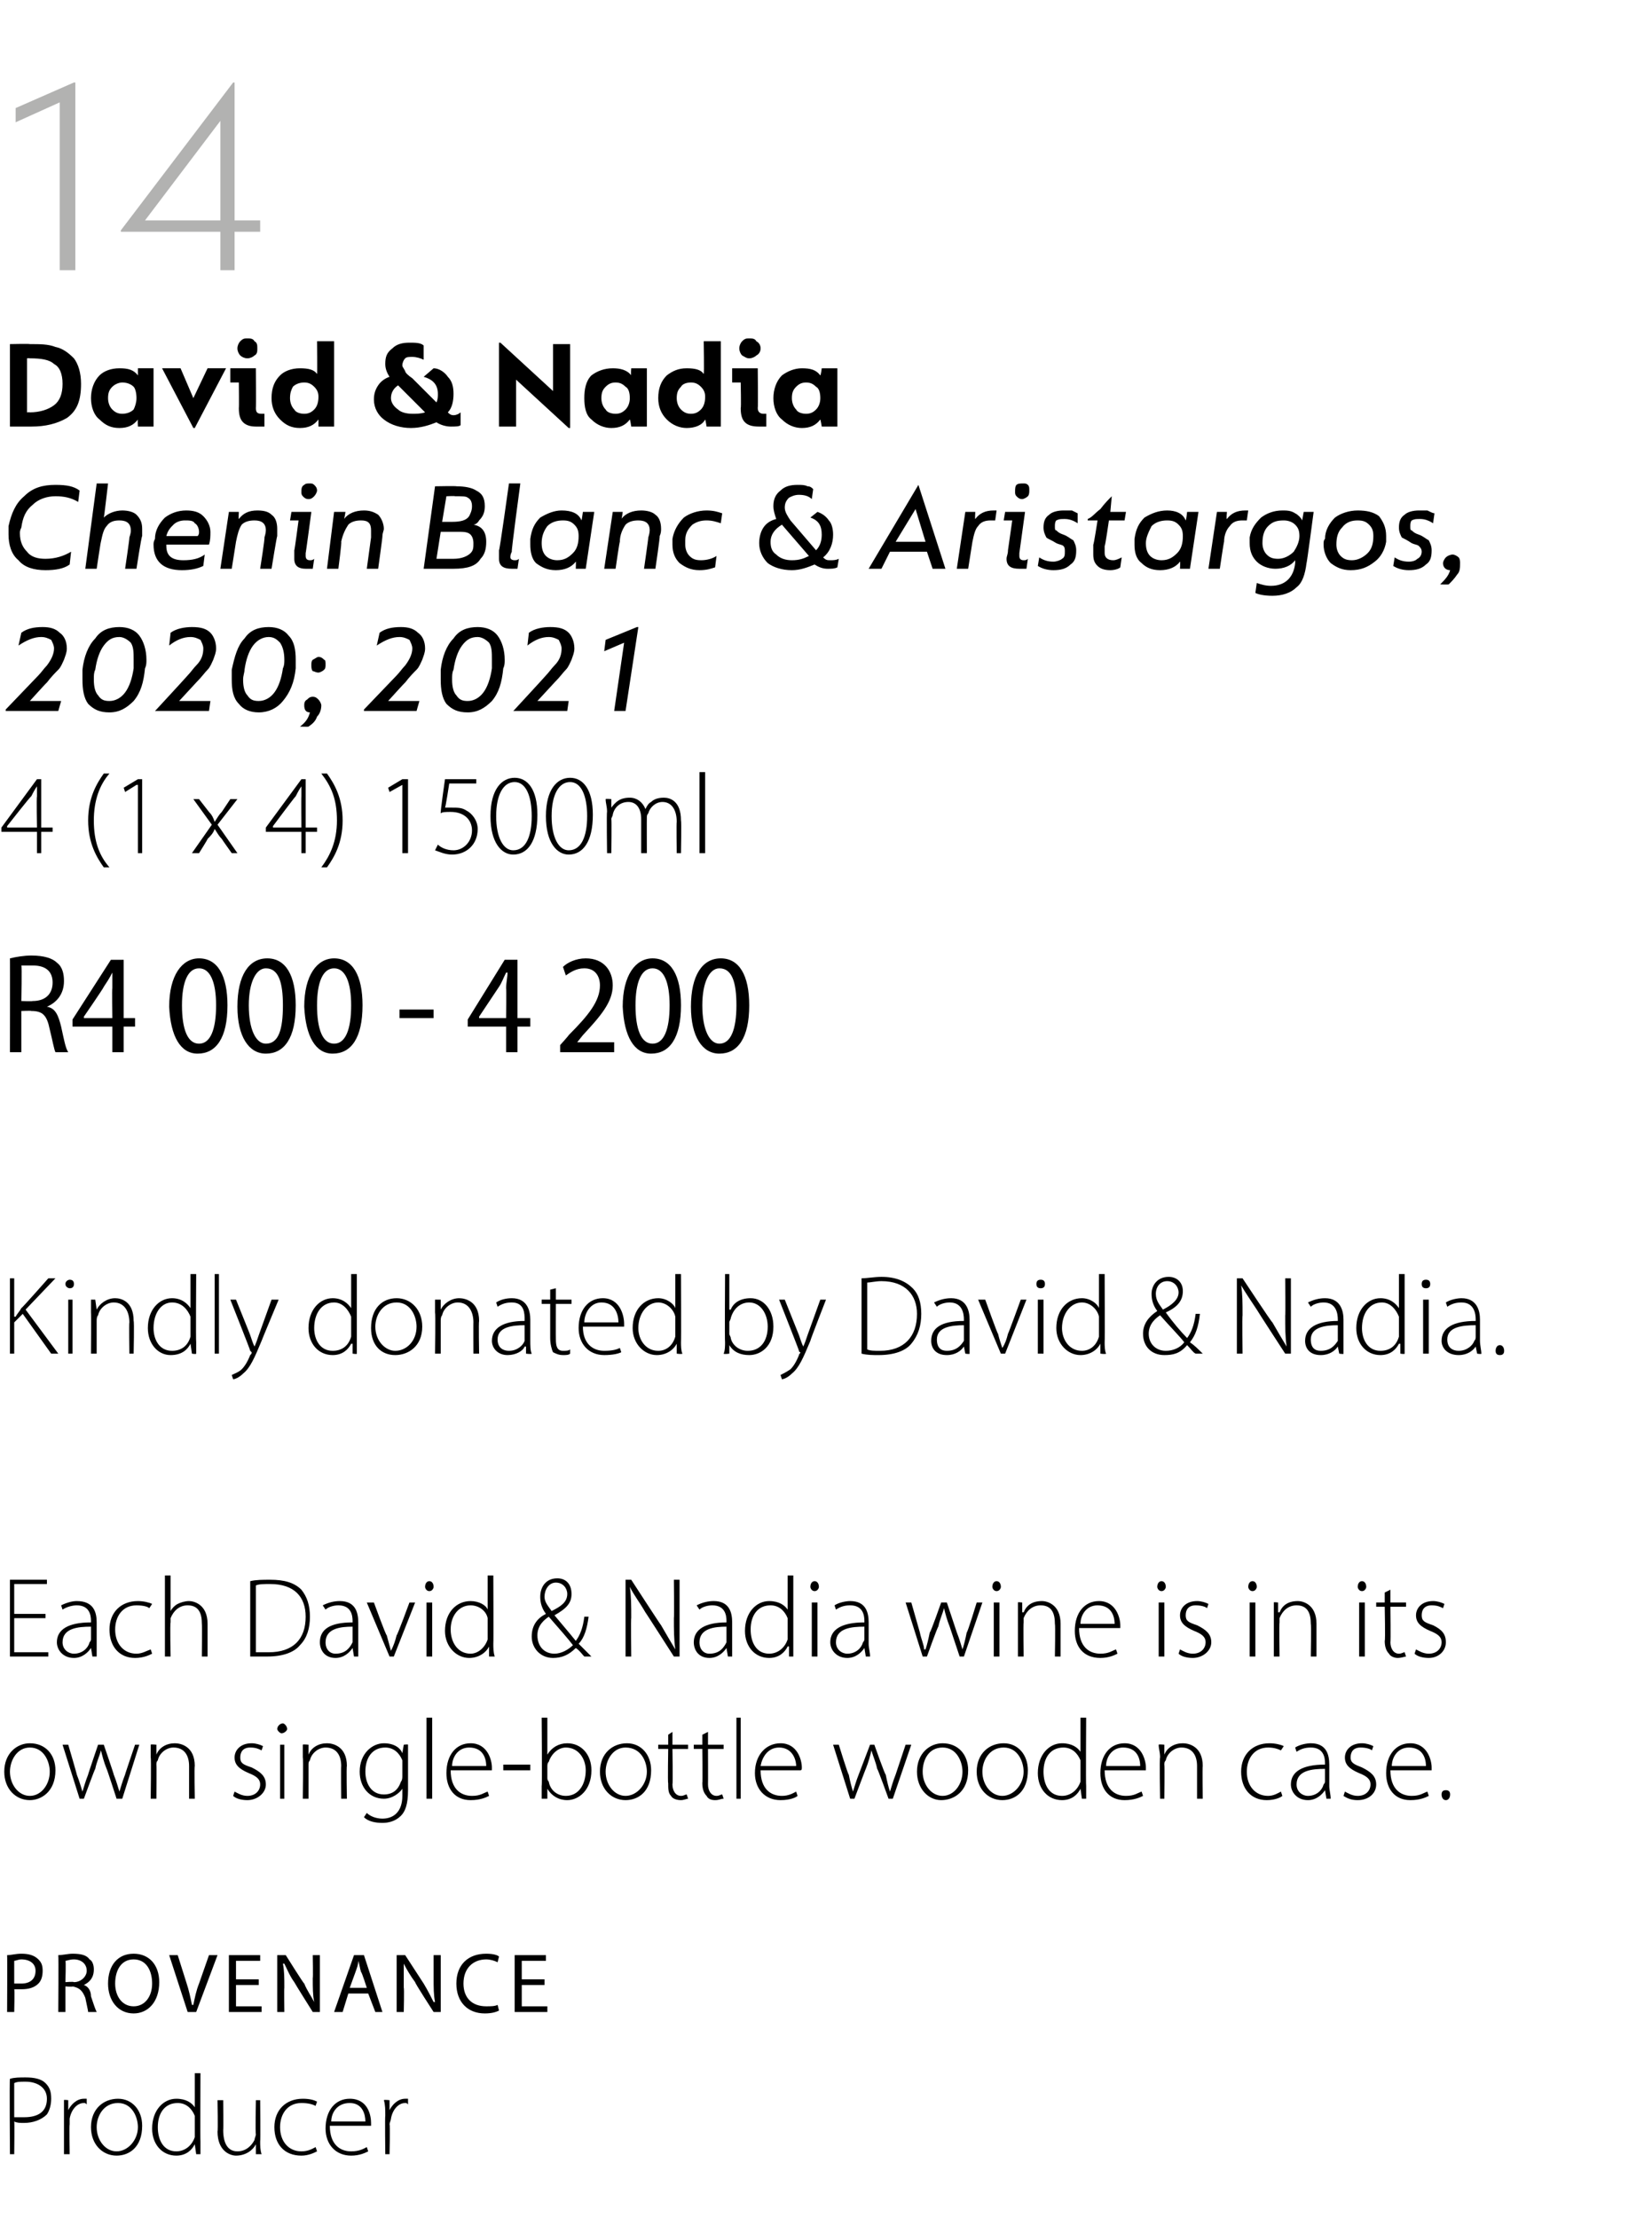 <?xml version="1.0" standalone="no"?><!DOCTYPE svg PUBLIC "-//W3C//DTD SVG 1.1//EN" "http://www.w3.org/Graphics/SVG/1.1/DTD/svg11.dtd"><svg xmlns="http://www.w3.org/2000/svg" version="1.1" width="116.2px" height="156px" viewBox="0 -5 116.2 156" style="top:-5px"><desc>14 David &amp; Nadia Chenin Blanc &amp; Aristargos, 2020; 2021 4 (1 x 4) 1500ml R4 000 4 200 Kindly donated by David &amp; Nadia....</desc><defs/><g id="Polygon52376"><path d="m.7 141.2c.3-.1.7-.1 1.1-.1c.6 0 1.1.1 1.4.4c.3.3.4.6.4 1.1c0 .4-.1.8-.3 1.1c-.4.4-1 .6-1.6.6c-.3 0-.5 0-.7-.1c.03 0 0 2.3 0 2.3h-.3s-.04-5.33 0-5.3zm.3 2.7h.7c1 0 1.6-.4 1.6-1.3c0-.8-.7-1.2-1.5-1.2c-.4 0-.6 0-.8.1v2.4zm3.5-.1v-1.1c-.04-.04.3 0 .3 0v.7s.05.04 0 0c.2-.4.6-.8 1.1-.8h.2v.4c-.1-.1-.1-.1-.2-.1c-.5 0-.9.5-1 1.1v.4c-.03-.02 0 2.1 0 2.1h-.4v-2.7zm5.5.7c0 1.5-.9 2.1-1.8 2.1c-1 0-1.8-.8-1.8-2c0-1.3.9-2 1.9-2c1 0 1.7.8 1.7 1.9zm-3.2.1c0 .9.6 1.7 1.4 1.7c.8 0 1.5-.8 1.5-1.7c0-.7-.4-1.7-1.4-1.7c-1 0-1.5.9-1.5 1.7zm7.3-3.8s-.02 4.8 0 4.8v.9h-.3l-.1-.7s.03-.03 0 0c-.2.4-.6.8-1.3.8c-1 0-1.7-.8-1.7-1.9c0-1.3.8-2.1 1.7-2.1c.7 0 1.1.3 1.3.6c-.01.04 0 0 0 0v-2.4h.4zm-.4 3.4v-.4c-.2-.5-.6-.9-1.2-.9c-.9 0-1.4.7-1.4 1.7c0 .9.4 1.7 1.3 1.7c.6 0 1.1-.4 1.3-1v-1.1zm4.6 1.4c0 .3 0 .6.1.9h-.4v-.7s-.03.02 0 0c-.2.4-.7.8-1.4.8c-.4 0-1.3-.3-1.3-1.7c.04-.01 0-2.2 0-2.2h.4s.02 2.12 0 2.1c0 .9.3 1.5 1 1.5c.6 0 1-.4 1.2-.8c0-.1.1-.3.1-.4c-.05-.05 0-2.4 0-2.4h.3s.03 2.86 0 2.9zm4 .7c-.2.1-.6.3-1.1.3c-1.2 0-1.9-.8-1.9-2c0-1.2.8-2 2-2c.5 0 .8.1 1 .2l-.1.3c-.2-.1-.5-.2-1-.2c-1 0-1.5.8-1.5 1.7c0 1 .6 1.7 1.5 1.7c.5 0 .8-.2 1-.3l.1.3zm.9-1.8c0 1.3.7 1.8 1.5 1.8c.6 0 .9-.2 1.1-.3l.1.3c-.2.1-.6.3-1.2.3c-1.1 0-1.8-.8-1.8-1.9c0-1.3.7-2.1 1.7-2.1c1.3 0 1.5 1.2 1.5 1.7v.2h-2.9zm2.5-.3c0-.5-.2-1.3-1.1-1.3c-.9 0-1.3.7-1.3 1.3h2.4zm1.4-.4c0-.4 0-.8-.1-1.1c.04-.04.4 0 .4 0v.7s.02.04 0 0c.2-.4.6-.8 1.1-.8h.2v.4c-.1-.1-.1-.1-.2-.1c-.5 0-.9.5-1 1.1c0 .1-.1.3-.1.4c.05-.02 0 2.1 0 2.1h-.3s-.03-2.69 0-2.7z" stroke="none" fill="#000"/></g><g id="Polygon52375"><path d="m.5 132.5c.3 0 .6-.1 1-.1c.5 0 .9.1 1.2.4c.2.2.3.4.3.8c0 .4-.1.7-.3.9c-.3.3-.7.4-1.2.4h-.5c.04-.02 0 1.6 0 1.6h-.5s.02-4 0-4zm.5 2h.5c.6 0 1-.3 1-.9c0-.5-.4-.8-1-.8c-.2 0-.4.1-.5.1v1.6zm3.1-2c.3 0 .7-.1 1-.1c.6 0 1 .1 1.2.4c.2.1.3.4.3.7c0 .6-.3.9-.7 1.1c.3.1.5.4.5.8c.2.6.3.9.4 1.1h-.6c0-.1-.1-.5-.2-1c-.2-.5-.4-.7-.9-.8c.04.05-.5 0-.5 0v1.8h-.5s.03-3.99 0-4zm.5 1.9s.58-.05.6 0c.5 0 .9-.4.9-.8c0-.5-.4-.8-.9-.8c-.3 0-.5.1-.6.1c.05-.02 0 1.5 0 1.5zm6.6 0c0 1.4-.8 2.2-1.8 2.2c-1.1 0-1.8-.9-1.8-2.1c0-1.3.7-2.1 1.8-2.1c1.1 0 1.8.8 1.8 2zm-3.1.1c0 .9.5 1.6 1.3 1.6c.8 0 1.3-.7 1.3-1.6c0-.9-.4-1.7-1.3-1.7c-.9 0-1.3.8-1.3 1.7zm5.1 2l-1.3-4h.6l.6 1.9c.2.6.3 1.1.4 1.6h.1c.1-.5.2-1 .4-1.5l.7-2h.6l-1.5 4h-.6zm5-1.9h-1.6v1.5h1.8v.4h-2.3v-4h2.2v.4h-1.7v1.3h1.6v.4zm1.3 1.9v-4h.6s1.25 2 1.3 2c.2.5.5.9.7 1.3c-.1-.5-.1-1-.1-1.7c.03.05 0-1.6 0-1.6h.5v4h-.5s-1.29-2.05-1.3-2.1c-.3-.4-.5-.9-.7-1.3h-.1c.1.5.1 1 .1 1.7c-.02-.03 0 1.7 0 1.7h-.5zm5-1.3l-.4 1.3h-.6l1.4-4h.7l1.3 4h-.5l-.5-1.3h-1.4zm1.3-.4s-.36-1.14-.4-1.1c-.1-.3-.1-.5-.2-.8c0 .3-.1.5-.2.8l-.4 1.1h1.2zm2.1 1.7v-4h.6l1.3 2c.3.5.5.9.7 1.3h.1c-.1-.5-.1-1-.1-1.7v-1.6h.5v4h-.5s-1.33-2.05-1.3-2.1c-.3-.4-.6-.9-.8-1.3v1.7c.04-.03 0 1.7 0 1.7h-.5zm7.2-.1c-.2.1-.5.2-1 .2c-1.2 0-2-.8-2-2.1c0-1.3.8-2.1 2.1-2.1c.5 0 .8.1.9.2l-.1.4c-.2-.1-.5-.2-.8-.2c-.9 0-1.6.6-1.6 1.7c0 1 .6 1.6 1.6 1.6c.3 0 .6 0 .8-.1l.1.4zm3.2-1.8h-1.6v1.5h1.8v.4h-2.3v-4h2.2v.4h-1.7v1.3h1.6v.4z" stroke="none" fill="#000"/></g><g id="Polygon52374"><path d="m3.9 119.5c0 1.5-1 2.1-1.8 2.1c-1 0-1.8-.8-1.8-2c0-1.3.9-2 1.8-2c1.1 0 1.8.8 1.8 1.9zm-3.2.1c0 .9.6 1.7 1.4 1.7c.8 0 1.4-.8 1.4-1.7c0-.7-.4-1.7-1.4-1.7c-.9 0-1.4.9-1.4 1.7zm4.1-1.9s.63 2.14.6 2.1c.2.5.3.9.4 1.2c.1-.3.2-.7.4-1.2c-.03.04.7-2.1.7-2.1h.4s.73 2.13.7 2.1c.2.5.3.9.4 1.2c.1-.3.2-.7.4-1.2c-.03.04.7-2.1.7-2.1h.3l-1.2 3.8h-.4s-.69-2.14-.7-2.1c-.2-.5-.3-.9-.4-1.3c-.1.4-.3.8-.4 1.3c-.02-.03-.8 2.1-.8 2.1h-.3l-1.2-3.8h.4zm5.8.9v-.9c.01-.04.4 0 .4 0v.7s.01-.04 0 0c.2-.5.7-.8 1.3-.8c.4 0 1.4.2 1.4 1.6c-.04 0 0 2.3 0 2.3h-.4v-2.3c0-.7-.3-1.3-1.1-1.3c-.5 0-1 .4-1.1.9c-.1.1-.1.2-.1.3c.02.02 0 2.4 0 2.4h-.4s.04-2.92 0-2.9zm5.9 2.4c.2.1.5.3.9.3c.6 0 .9-.4.9-.8c0-.4-.3-.6-.8-.8c-.7-.3-1-.6-1-1.1c0-.5.4-1 1.2-1c.3 0 .6.1.8.2l-.1.3c-.2-.1-.4-.2-.8-.2c-.5 0-.7.3-.7.7c0 .4.2.5.8.7c.6.3 1 .6 1 1.2c0 .6-.6 1.1-1.3 1.1c-.4 0-.8-.1-1-.3l.1-.3zm3.2.5v-3.8h.3v3.8h-.3zm.5-4.9c0 .1-.2.3-.4.3c-.1 0-.3-.2-.3-.3c0-.2.2-.4.4-.4c.1 0 .3.2.3.4zm1.1 2v-.9c0-.04.4 0 .4 0v.7s0-.04 0 0c.2-.5.7-.8 1.3-.8c.4 0 1.4.2 1.4 1.6c-.04 0 0 2.3 0 2.3h-.4s-.02-2.27 0-2.3c0-.7-.3-1.3-1.1-1.3c-.5 0-1 .4-1.1.9c-.1.1-.1.2-.1.3v2.4h-.4s.04-2.92 0-2.9zm7.4 2.3c0 1-.2 1.5-.5 1.8c-.4.4-.9.5-1.3.5c-.5 0-1-.1-1.3-.4l.2-.3c.2.2.6.4 1.1.4c.8 0 1.4-.5 1.4-1.6v-.5s-.01-.04 0 0c-.2.3-.7.7-1.3.7c-1 0-1.7-.8-1.7-1.9c0-1.3.9-2 1.7-2c.8 0 1.2.4 1.3.7c.03.01 0 0 0 0l.1-.6s.31-.04.3 0v3.2zm-.4-1.8v-.3c-.2-.5-.6-.9-1.2-.9c-.9 0-1.4.7-1.4 1.7c0 .8.4 1.6 1.3 1.6c.6 0 1-.3 1.2-.9c.1-.1.1-.3.1-.4v-.8zm1.7-3.3h.4v5.7h-.4v-5.7zm1.7 3.7c0 1.3.7 1.8 1.5 1.8c.6 0 .8-.2 1.1-.3l.1.3c-.2.1-.6.3-1.3.3c-1.1 0-1.7-.8-1.7-1.9c0-1.3.7-2.1 1.7-2.1c1.2 0 1.5 1.2 1.5 1.7v.2h-2.9zm2.5-.3c0-.5-.2-1.3-1.2-1.3c-.8 0-1.2.7-1.2 1.3h2.4zm3.1-.1v.4h-1.9v-.4h1.9zm.8-3.3h.4v2.6s.03-.03 0 0c.3-.5.8-.8 1.4-.8c1 0 1.7.8 1.7 1.9c0 1.4-.9 2.1-1.7 2.1c-.6 0-1.1-.3-1.4-.8c-.01 0 0 0 0 0v.7h-.4v-.9c.04 0 0-4.8 0-4.8zm.4 4.2c0 .1 0 .2.1.3c.1.6.6 1 1.2 1c.9 0 1.4-.8 1.4-1.8c0-.8-.5-1.6-1.4-1.6c-.5 0-1 .4-1.2 1c-.1.1-.1.2-.1.4v.7zm7.3-.5c0 1.5-.9 2.1-1.8 2.1c-1 0-1.8-.8-1.8-2c0-1.3.9-2 1.9-2c1 0 1.7.8 1.7 1.9zm-3.2.1c0 .9.6 1.7 1.4 1.7c.8 0 1.5-.8 1.5-1.7c0-.7-.4-1.7-1.5-1.7c-.9 0-1.4.9-1.4 1.7zm4.7-2.8v.9h1.1v.3h-1.1s.04 2.46 0 2.5c0 .4.2.8.6.8c.2 0 .3-.1.4-.1l.1.3c-.1 0-.3.1-.5.1c-.3 0-.6-.1-.7-.3c-.2-.2-.2-.5-.2-.9c-.04 0 0-2.4 0-2.4h-.7v-.3h.7v-.7l.3-.2zm2.5 0v.9h1.1v.3h-1.1s.01 2.46 0 2.5c0 .4.2.8.6.8c.2 0 .3-.1.4-.1l.1.3c-.2 0-.3.1-.6.1c-.3 0-.5-.1-.6-.3c-.2-.2-.3-.5-.3-.9c.03 0 0-2.4 0-2.4h-.6v-.3h.6v-.7l.4-.2zm2-1h.3v5.7h-.3v-5.7zm1.7 3.7c0 1.3.7 1.8 1.5 1.8c.5 0 .8-.2 1-.3l.1.3c-.1.1-.5.3-1.2.3c-1.1 0-1.8-.8-1.8-1.9c0-1.3.8-2.1 1.8-2.1c1.2 0 1.5 1.2 1.5 1.7c0 .1 0 .2-.1.2h-2.8zm2.5-.3c0-.5-.3-1.3-1.2-1.3c-.8 0-1.2.7-1.3 1.3h2.5zm3-1.5s.66 2.14.7 2.1c.1.5.2.9.3 1.2c.1-.3.2-.7.4-1.2l.8-2.1h.3s.75 2.13.8 2.1c.1.5.2.9.3 1.2c.1-.3.2-.7.4-1.2l.7-2.1h.4l-1.3 3.8h-.3s-.77-2.14-.8-2.1c-.1-.5-.3-.9-.4-1.3c-.1.4-.2.8-.4 1.3c0-.03-.8 2.1-.8 2.1h-.3l-1.2-3.8h.4zm9.1 1.8c0 1.5-1 2.1-1.9 2.1c-.9 0-1.7-.8-1.7-2c0-1.3.9-2 1.8-2c1.1 0 1.8.8 1.8 1.9zm-3.2.1c0 .9.6 1.7 1.4 1.7c.8 0 1.4-.8 1.4-1.7c0-.7-.4-1.7-1.4-1.7c-1 0-1.4.9-1.4 1.7zm7.4-.1c0 1.5-.9 2.1-1.8 2.1c-1 0-1.8-.8-1.8-2c0-1.3.9-2 1.9-2c1 0 1.7.8 1.7 1.9zm-3.2.1c0 .9.6 1.7 1.4 1.7c.8 0 1.5-.8 1.5-1.7c0-.7-.4-1.7-1.4-1.7c-1 0-1.5.9-1.5 1.7zm7.3-3.8s-.03 4.8 0 4.8v.9h-.3l-.1-.7s.02-.03 0 0c-.2.4-.6.8-1.3.8c-1 0-1.7-.8-1.7-1.9c0-1.3.8-2.1 1.7-2.1c.7 0 1.1.3 1.3.6c-.02.04 0 0 0 0v-2.4h.4zm-.4 3.4v-.4c-.2-.5-.6-.9-1.2-.9c-.9 0-1.4.7-1.4 1.7c0 .9.4 1.7 1.3 1.7c.6 0 1.1-.4 1.3-1v-1.1zm1.7.3c0 1.3.7 1.8 1.5 1.8c.6 0 .8-.2 1.1-.3l.1.3c-.2.1-.6.3-1.3.3c-1.1 0-1.7-.8-1.7-1.9c0-1.3.7-2.1 1.7-2.1c1.2 0 1.5 1.2 1.5 1.7v.2h-2.9zm2.5-.3c0-.5-.2-1.3-1.2-1.3c-.8 0-1.2.7-1.2 1.3h2.4zm1.4-.6c0-.4-.1-.6-.1-.9c.02-.04.4 0 .4 0v.7s.02-.04 0 0c.2-.5.7-.8 1.3-.8c.4 0 1.4.2 1.4 1.6c-.03 0 0 2.3 0 2.3h-.4v-2.3c0-.7-.3-1.3-1.1-1.3c-.5 0-1 .4-1.1.9c-.1.1-.1.2-.1.3c.03.02 0 2.4 0 2.4h-.3s-.05-2.92 0-2.9zm8.6 2.7c-.1.1-.5.3-1.1.3c-1.1 0-1.8-.8-1.8-2c0-1.2.8-2 2-2c.4 0 .8.1 1 .2l-.2.3c-.2-.1-.5-.2-.9-.2c-1 0-1.5.8-1.5 1.7c0 1 .6 1.7 1.5 1.7c.4 0 .7-.2.9-.3l.1.3zm3.3-.7c0 .3.1.6.1.9h-.3l-.1-.6s-.03.05 0 0c-.2.3-.6.7-1.2.7c-.8 0-1.2-.6-1.2-1.1c0-.9.8-1.4 2.4-1.4v-.1c0-.4-.1-1.1-1-1.1c-.4 0-.7.1-1 .3l-.1-.3c.3-.2.8-.3 1.1-.3c1.1 0 1.3.8 1.3 1.5v1.5zm-.3-1.2c-.9 0-2 .1-2 1.1c0 .5.4.8.8.8c.6 0 1-.4 1.1-.8c.1-.1.1-.2.1-.2v-.9zm1.4 1.6c.2.1.5.3.9.3c.6 0 .9-.4.9-.8c0-.4-.3-.6-.8-.8c-.7-.3-1-.6-1-1.1c0-.5.4-1 1.2-1c.3 0 .6.1.8.2l-.1.3c-.1-.1-.4-.2-.8-.2c-.5 0-.7.3-.7.7c0 .4.3.5.8.7c.6.3 1 .6 1 1.2c0 .6-.5 1.1-1.3 1.1c-.4 0-.7-.1-1-.3l.1-.3zm3.2-1.5c0 1.3.7 1.8 1.5 1.8c.6 0 .8-.2 1.1-.3l.1.3c-.2.1-.6.3-1.3.3c-1.1 0-1.7-.8-1.7-1.9c0-1.3.7-2.1 1.7-2.1c1.2 0 1.5 1.2 1.5 1.7v.2h-2.9zm2.5-.3c0-.5-.2-1.3-1.2-1.3c-.8 0-1.2.7-1.2 1.3h2.4zm1.4 2.4c-.2 0-.3-.2-.3-.4c0-.2.1-.3.3-.3c.2 0 .3.1.3.3c0 .2-.1.4-.3.4z" stroke="none" fill="#000"/></g><g id="Polygon52373"><path d="m3.2 108.8H1v2.4h2.4v.3H.7v-5.4h2.6v.3H1v2.1h2.2v.3zm3.6 1.8v.9h-.3l-.1-.6s-.01.05 0 0c-.2.3-.6.7-1.2.7c-.8 0-1.2-.6-1.2-1.1c0-.9.8-1.4 2.4-1.4v-.1c0-.4-.1-1.1-1-1.1c-.3 0-.7.1-1 .3l-.1-.3c.4-.2.8-.3 1.1-.3c1.2 0 1.4.8 1.4 1.5v1.5zm-.4-1.2c-.9 0-2 .1-2 1.1c0 .5.4.8.8.8c.6 0 1-.4 1.1-.8c.1-.1.1-.2.1-.2v-.9zm4.3 1.9c-.2.1-.6.3-1.2.3c-1.1 0-1.8-.8-1.8-2c0-1.2.8-2 2-2c.4 0 .8.1 1 .2l-.2.3c-.1-.1-.4-.2-.9-.2c-1 0-1.5.8-1.5 1.7c0 1 .6 1.7 1.5 1.7c.4 0 .7-.2 1-.3l.1.3zm.9-5.5h.4v2.5s-.03.05 0 0c.1-.2.3-.4.5-.5c.2-.1.5-.2.8-.2c.3 0 1.3.2 1.3 1.6v2.3h-.4s.02-2.27 0-2.3c0-.7-.2-1.3-1-1.3c-.6 0-1 .4-1.2.9v.3c-.05.05 0 2.4 0 2.4h-.4v-5.7zm6 .4c.4-.1.9-.1 1.4-.1c1 0 1.7.2 2.2.7c.4.5.6 1.1.6 1.9c0 .8-.2 1.5-.7 2c-.4.5-1.2.8-2.3.8h-1.2v-5.3zm.4 5h.9c1.7 0 2.6-.9 2.6-2.5c0-1.4-.8-2.3-2.5-2.3c-.4 0-.8 0-1 .1v4.7zm7.2-.6v.9h-.3l-.1-.6s.01.05 0 0c-.2.3-.6.7-1.2.7c-.8 0-1.1-.6-1.1-1.1c0-.9.7-1.4 2.3-1.4v-.1c0-.4-.1-1.1-1-1.1c-.3 0-.7.1-.9.3l-.2-.3c.4-.2.8-.3 1.2-.3c1.1 0 1.3.8 1.3 1.5v1.5zm-.4-1.2c-.8 0-1.9.1-1.9 1.1c0 .5.3.8.7.8c.7 0 1-.4 1.2-.8v-1.1zm1.5-1.7s.85 2.34.9 2.3l.3 1.1c.2-.4.3-.7.4-1.1c.04.04.9-2.3.9-2.3h.4l-1.5 3.8h-.3l-1.6-3.8h.5zm3.7 3.8v-3.8h.4v3.8h-.4zm.5-4.9c0 .1-.1.3-.3.3c-.2 0-.3-.2-.3-.3c0-.2.1-.4.3-.4c.2 0 .3.2.3.4zm4.2-.8s.02 4.8 0 4.8c0 .3 0 .6.1.9h-.4v-.7s-.03-.03 0 0c-.2.4-.7.8-1.4.8c-.9 0-1.7-.8-1.7-1.9c0-1.3.8-2.1 1.8-2.1c.6 0 1.1.3 1.2.6c.03.04 0 0 0 0v-2.4h.4zm-.4 3.4v-.4c-.1-.5-.6-.9-1.2-.9c-.8 0-1.4.7-1.4 1.7c0 .9.5 1.7 1.4 1.7c.5 0 1-.4 1.2-1v-1.1zm6.8 2.3c-.2-.2-.3-.4-.6-.6c-.5.5-1 .7-1.6.7c-.9 0-1.5-.7-1.5-1.5c0-.8.4-1.3 1-1.6c-.3-.4-.4-.8-.4-1.2c0-.7.4-1.3 1.2-1.3c.6 0 1 .4 1 1.1c0 .6-.3 1-1.2 1.5c.5.6 1.1 1.3 1.5 1.8c.3-.4.5-.9.6-1.7h.3c-.1.8-.3 1.5-.7 1.9l.9.9h-.5zm-2.1-.2c.5 0 1-.3 1.3-.6c-.3-.4-1-1.2-1.7-2c-.3.2-.8.6-.8 1.3c0 .8.5 1.3 1.2 1.3zm.1-5c-.5 0-.8.5-.8 1c0 .4.3.7.5 1c.6-.3 1.1-.6 1.1-1.2c0-.4-.3-.8-.8-.8zm4.9 5.2v-5.4h.4s2.07 3.19 2.1 3.2c.4.7.7 1.2 1 1.7c-.1-.7-.1-1.4-.1-2.2c.03-.01 0-2.7 0-2.7h.4v5.4h-.4s-2.01-3.14-2-3.1c-.4-.7-.8-1.2-1.1-1.8c.1.7.1 1.3.1 2.2c-.03-.03 0 2.7 0 2.7h-.4zm7.5-.9v.9h-.3l-.1-.6s.02.05 0 0c-.2.3-.6.7-1.2.7c-.8 0-1.1-.6-1.1-1.1c0-.9.8-1.4 2.3-1.4v-.1c0-.4-.1-1.1-1-1.1c-.3 0-.7.1-.9.3l-.2-.3c.4-.2.8-.3 1.2-.3c1.1 0 1.3.8 1.3 1.5v1.5zm-.4-1.2c-.8 0-1.9.1-1.9 1.1c0 .5.3.8.7.8c.7 0 1-.4 1.2-.8v-1.1zm4.7-3.6v5.7h-.3v-.7s-.06-.03-.1 0c-.2.4-.6.8-1.3.8c-1 0-1.7-.8-1.7-1.9c0-1.3.8-2.1 1.7-2.1c.7 0 1.1.3 1.3.6c0 .04 0 0 0 0v-2.4h.4zm-.4 3.4v-.4c-.2-.5-.6-.9-1.2-.9c-.9 0-1.4.7-1.4 1.7c0 .9.4 1.7 1.3 1.7c.6 0 1.1-.4 1.3-1v-1.1zm1.7 2.3v-3.8h.4v3.8h-.4zm.5-4.9c0 .1-.1.3-.3.3c-.2 0-.3-.2-.3-.3c0-.2.1-.4.3-.4c.2 0 .3.2.3.4zm3.5 4c0 .3.1.6.1.9h-.3l-.1-.6s-.02.05 0 0c-.2.3-.6.7-1.2.7c-.8 0-1.2-.6-1.2-1.1c0-.9.8-1.4 2.4-1.4v-.1c0-.4-.1-1.1-1-1.1c-.4 0-.7.1-1 .3l-.1-.3c.3-.2.8-.3 1.1-.3c1.1 0 1.3.8 1.3 1.5v1.5zm-.3-1.2c-.9 0-2 .1-2 1.1c0 .5.4.8.8.8c.6 0 1-.4 1.1-.8c.1-.1.1-.2.1-.2v-.9zm3.3-1.7l.6 2.1c.1.5.3.9.3 1.2h.1c.1-.3.2-.7.3-1.2c.05.04.8-2.1.8-2.1h.4l.7 2.1c.2.5.3.9.4 1.2c.1-.3.2-.7.3-1.2c.05.04.7-2.1.7-2.1h.4l-1.3 3.8h-.3l-.7-2.1c-.2-.5-.3-.9-.4-1.3c-.1.4-.3.8-.4 1.3c-.04-.03-.8 2.1-.8 2.1h-.3l-1.2-3.8h.4zm5.8 3.8v-3.8h.4v3.8h-.4zm.5-4.9c0 .1-.1.3-.3.3c-.2 0-.3-.2-.3-.3c0-.2.1-.4.3-.4c.2 0 .3.2.3.4zm1.2 2v-.9c-.04-.04.3 0 .3 0v.7s.06-.04.1 0c.2-.5.6-.8 1.3-.8c.3 0 1.3.2 1.3 1.6v2.3h-.4s.04-2.27 0-2.3c0-.7-.2-1.3-1-1.3c-.6 0-1 .4-1.2.9v.3c-.03.02 0 2.4 0 2.4h-.4v-2.9zm4.3.9c0 1.3.7 1.8 1.5 1.8c.6 0 .8-.2 1.1-.3l.1.3c-.2.1-.6.3-1.2.3c-1.2 0-1.8-.8-1.8-1.9c0-1.3.7-2.1 1.7-2.1c1.2 0 1.5 1.2 1.5 1.7v.2h-2.9zm2.5-.3c0-.5-.2-1.3-1.2-1.3c-.8 0-1.2.7-1.2 1.3h2.4zm3.1 2.3v-3.8h.4v3.8h-.4zm.5-4.9c0 .1-.1.3-.3.3c-.2 0-.3-.2-.3-.3c0-.2.1-.4.3-.4c.2 0 .3.2.3.4zm1 4.4c.2.1.5.3.9.3c.6 0 .9-.4.9-.8c0-.4-.3-.6-.8-.8c-.7-.3-1-.6-1-1.1c0-.5.4-1 1.2-1c.3 0 .6.1.8.2l-.1.3c-.1-.1-.4-.2-.8-.2c-.5 0-.7.3-.7.7c0 .4.2.5.8.7c.6.3 1 .6 1 1.2c0 .6-.6 1.1-1.3 1.1c-.4 0-.8-.1-1-.3l.1-.3zm4.9.5v-3.8h.4v3.8h-.4zm.5-4.9c0 .1-.1.3-.3.3c-.2 0-.3-.2-.3-.3c0-.2.1-.4.3-.4c.2 0 .3.2.3.4zm1.2 2v-.9c-.04-.04.3 0 .3 0v.7s.06-.04.1 0c.2-.5.6-.8 1.3-.8c.3 0 1.3.2 1.3 1.6v2.3h-.4s.04-2.27 0-2.3c0-.7-.2-1.3-1-1.3c-.6 0-1 .4-1.2.9v.3c-.03.02 0 2.4 0 2.4h-.4v-2.9zm6 2.9v-3.8h.4v3.8h-.4zm.5-4.9c0 .1-.1.3-.3.3c-.2 0-.3-.2-.3-.3c0-.2.1-.4.3-.4c.2 0 .3.2.3.4zm1.7.2v.9h1.1v.3h-1.1s.03 2.46 0 2.5c0 .4.2.8.6.8c.2 0 .3-.1.4-.1l.1.3c-.1 0-.3.1-.6.1c-.2 0-.5-.1-.6-.3c-.2-.2-.3-.5-.3-.9c.05 0 0-2.4 0-2.4h-.6v-.3h.6v-.7l.4-.2zm1.8 4.2c.2.1.5.3.9.3c.6 0 .9-.4.9-.8c0-.4-.3-.6-.8-.8c-.7-.3-1-.6-1-1.1c0-.5.4-1 1.2-1c.3 0 .6.1.8.2l-.1.3c-.2-.1-.4-.2-.8-.2c-.5 0-.7.3-.7.7c0 .4.2.5.8.7c.6.3.9.6.9 1.2c0 .6-.5 1.1-1.2 1.1c-.4 0-.8-.1-1-.3l.1-.3z" stroke="none" fill="#000"/></g><g id="Polygon52372"><path d="m.7 84.9h.3v2.7h.1c.1-.2.3-.4.4-.6c.02.03 1.9-2.1 1.9-2.1h.5l-2.1 2.2l2.3 3.1h-.5l-2-2.8l-.6.6v2.2h-.3v-5.3zm4.1 5.3v-3.8h.3v3.8h-.3zm.4-4.9c0 .2-.1.3-.3.3c-.1 0-.3-.1-.3-.3c0-.2.2-.3.3-.3c.2 0 .3.1.3.3zm1.2 2v-.9h.3l.1.7s-.01.01 0 0c.2-.4.7-.8 1.3-.8c.4 0 1.3.2 1.3 1.6c.05.05 0 2.3 0 2.3h-.3s-.03-2.22 0-2.2c0-.7-.3-1.4-1.1-1.4c-.5 0-1 .4-1.1.9c-.1.1-.1.3-.1.4v2.3h-.4s.02-2.87 0-2.9zm7.4-2.7s-.03 4.75 0 4.8v.8c0 .05-.3 0-.3 0l-.1-.7s.02.02 0 0c-.2.4-.6.8-1.4.8c-.9 0-1.6-.8-1.6-1.9c0-1.3.8-2.1 1.7-2.1c.7 0 1.1.4 1.3.7c-.02-.01 0 0 0 0v-2.4h.4zm-.4 3.3v-.3c-.2-.5-.6-1-1.3-1c-.8 0-1.3.8-1.3 1.8c0 .8.4 1.6 1.3 1.6c.6 0 1.1-.3 1.3-1v-1.1zm1.7-3.3h.3v5.6h-.3v-5.6zm1.5 1.8s1.02 2.52 1 2.5c.1.3.2.6.3.8c.1-.2.2-.5.3-.8l.9-2.5h.5s-1.2 2.87-1.2 2.9c-.5 1.2-.8 1.9-1.3 2.3c-.3.3-.6.4-.7.4l-.1-.3c.2-.1.5-.2.7-.4c.2-.2.4-.5.6-1c.1-.1.1-.1.1-.2l-.1-.1c.02-.03-1.4-3.6-1.4-3.6h.4zm8.5-1.8v5.6c.02.05-.3 0-.3 0v-.7s-.06.02-.1 0c-.2.4-.6.8-1.3.8c-1 0-1.7-.8-1.7-1.9c0-1.3.8-2.1 1.7-2.1c.7 0 1.1.4 1.3.7c0-.01 0 0 0 0v-2.4h.4zm-.4 3.3v-.3c-.2-.5-.6-1-1.2-1c-.9 0-1.4.8-1.4 1.8c0 .8.4 1.6 1.3 1.6c.6 0 1.1-.3 1.3-1v-1.1zm5 .4c0 1.4-1 2-1.9 2c-1 0-1.7-.7-1.7-1.9c0-1.4.8-2.1 1.8-2.1c1 0 1.8.8 1.8 2zm-3.3 0c0 1 .7 1.7 1.4 1.7c.8 0 1.5-.7 1.5-1.7c0-.7-.4-1.7-1.4-1.7c-1 0-1.5.9-1.5 1.7zm4.2-1v-.9h.4v.7s.01.01 0 0c.2-.4.7-.8 1.3-.8c.4 0 1.4.2 1.4 1.6c-.04.05 0 2.3 0 2.3h-.4s-.01-2.22 0-2.2c0-.7-.3-1.4-1.1-1.4c-.5 0-1 .4-1.1.9c-.1.1-.1.3-.1.4v2.3h-.4s.04-2.87 0-2.9zm6.7 2c0 .3 0 .7.1.9c-.03.05-.4 0-.4 0v-.5h-.1c-.1.3-.6.6-1.2.6c-.7 0-1.1-.5-1.1-1c0-.9.8-1.4 2.3-1.4v-.1c0-.4 0-1.2-.9-1.2c-.4 0-.7.1-1 .3l-.1-.3c.3-.2.7-.3 1.1-.3c1.1 0 1.3.9 1.3 1.5v1.5zm-.4-1.1c-.8 0-1.9.1-1.9 1c0 .6.4.8.8.8c.6 0 1-.4 1.1-.7v-1.1zm2.2-2.6v.8h1.1v.3h-1.1s-.01 2.51 0 2.5c0 .5.1.8.5.8c.2 0 .4 0 .5-.1v.3c-.1.1-.3.1-.5.1c-.3 0-.5-.1-.7-.2c-.1-.2-.2-.6-.2-1v-2.4h-.6v-.3h.6v-.7l.4-.1zm1.9 2.7c0 1.2.7 1.7 1.5 1.7c.6 0 .9-.1 1.1-.2l.1.3c-.2.1-.6.2-1.2.2c-1.1 0-1.8-.8-1.8-1.9c0-1.3.7-2.1 1.7-2.1c1.2 0 1.5 1.2 1.5 1.8v.2H41zm2.5-.3c0-.5-.2-1.4-1.2-1.4c-.8 0-1.2.8-1.2 1.4h2.4zm4.4-3.4s.02 4.75 0 4.8c0 .2 0 .6.1.8c-.05.05-.4 0-.4 0v-.7s-.03.02 0 0c-.2.4-.7.8-1.4.8c-.9 0-1.7-.8-1.7-1.9c0-1.3.8-2.1 1.8-2.1c.6 0 1.1.4 1.2.7c.03-.01 0 0 0 0v-2.4h.4zm-.4 3.3v-.3c-.1-.5-.6-1-1.2-1c-.8 0-1.4.8-1.4 1.8c0 .8.5 1.6 1.4 1.6c.5 0 1-.3 1.2-1v-1.1zm3.5-3.3h.3v2.5s.06.02.1 0c.2-.5.7-.8 1.4-.8c.9 0 1.6.8 1.6 2c0 1.4-.9 2-1.7 2c-.6 0-1.1-.2-1.4-.7c.02-.05 0 0 0 0v.6s-.36.05-.4 0c.1-.2.1-.6.1-.8c-.03-.05 0-4.8 0-4.8zm.3 4.2c0 .1.1.2.1.3c.1.5.6.9 1.2.9c.9 0 1.4-.7 1.4-1.7c0-.9-.5-1.7-1.3-1.7c-.6 0-1.1.4-1.3 1.1c0 .1-.1.2-.1.3v.8zm3.9-2.4l1 2.5c.1.3.2.6.3.8c.1-.2.2-.5.3-.8l.9-2.5h.4s-1.12 2.87-1.1 2.9c-.5 1.2-.8 1.9-1.3 2.3c-.3.3-.6.4-.7.4l-.1-.3c.2-.1.4-.2.7-.4c.2-.2.4-.5.6-1c0-.1.1-.1.1-.2c0 0-.1 0-.1-.1c.01-.03-1.4-3.6-1.4-3.6h.4zm5.4-1.5c.4 0 .9-.1 1.4-.1c1 0 1.7.3 2.2.8c.4.4.6 1 .6 1.8c0 .8-.2 1.5-.7 2.1c-.4.5-1.2.8-2.3.8c-.4 0-.8 0-1.2-.1v-5.3zm.4 5c.2.1.5.1.9.1c1.7 0 2.6-1 2.6-2.6c0-1.3-.8-2.3-2.5-2.3c-.4 0-.8.1-1 .1v4.7zm7.2-.6v.9c.03.05-.3 0-.3 0l-.1-.5s.01 0 0 0c-.2.3-.6.6-1.2.6c-.8 0-1.1-.5-1.1-1c0-.9.7-1.4 2.3-1.4v-.1c0-.4-.1-1.2-1-1.2c-.3 0-.7.1-.9.3l-.2-.3c.4-.2.8-.3 1.2-.3c1.1 0 1.3.9 1.3 1.5v1.5zm-.4-1.1c-.8 0-1.9.1-1.9 1c0 .6.3.8.7.8c.7 0 1-.4 1.2-.7v-1.1zm1.5-1.8s.85 2.39.9 2.4c.1.4.2.7.3 1c.2-.3.3-.6.4-1c.03-.01.9-2.4.9-2.4h.4l-1.5 3.8h-.3l-1.6-3.8h.5zm3.7 3.8v-3.8h.4v3.8h-.4zm.5-4.9c0 .2-.1.3-.3.3c-.2 0-.3-.1-.3-.3c0-.2.1-.3.3-.3c.2 0 .3.1.3.3zm4.2-.7s.02 4.75 0 4.8c0 .2 0 .6.1.8c-.05.05-.4 0-.4 0v-.7s-.03.02 0 0c-.2.4-.7.8-1.4.8c-.9 0-1.7-.8-1.7-1.9c0-1.3.8-2.1 1.8-2.1c.6 0 1.1.4 1.2.7c.03-.01 0 0 0 0v-2.4h.4zm-.4 3.3v-.3c-.1-.5-.6-1-1.2-1c-.8 0-1.4.8-1.4 1.8c0 .8.5 1.6 1.4 1.6c.5 0 1-.3 1.2-1v-1.1zm6.8 2.3c-.2-.1-.3-.3-.6-.6c-.5.6-1 .7-1.6.7c-.9 0-1.5-.6-1.5-1.5c0-.7.4-1.2 1-1.6c-.3-.4-.4-.8-.4-1.2c0-.6.4-1.2 1.2-1.2c.6 0 1 .4 1 1c0 .6-.3 1.1-1.2 1.5c.5.7 1.1 1.4 1.5 1.8c.3-.4.5-.9.6-1.7h.3c-.1.9-.3 1.5-.7 2c.3.2.6.5.9.8h-.5zM82 90c.5 0 1-.2 1.3-.6c-.3-.4-1-1.1-1.7-1.9c-.3.2-.8.6-.8 1.3c0 .7.5 1.2 1.2 1.2zm.1-4.9c-.5 0-.8.4-.8.9c0 .5.3.8.5 1.1c.6-.3 1.1-.7 1.1-1.2c0-.4-.3-.8-.8-.8zm4.9 5.1v-5.3h.4s2.07 3.14 2.1 3.1c.4.7.7 1.2 1 1.7c-.1-.7-.1-1.3-.1-2.2c.03.04 0-2.6 0-2.6h.4v5.3h-.4s-2.01-3.09-2-3.1c-.4-.6-.8-1.2-1.1-1.7c.1.6.1 1.2.1 2.1c-.03.02 0 2.7 0 2.7h-.4zm7.5-.9v.9c.04.05-.3 0-.3 0l-.1-.5s.02 0 0 0c-.2.3-.6.6-1.2.6c-.8 0-1.1-.5-1.1-1c0-.9.8-1.4 2.3-1.4v-.1c0-.4-.1-1.2-1-1.2c-.3 0-.7.1-.9.3l-.2-.3c.4-.2.8-.3 1.2-.3c1.1 0 1.3.9 1.3 1.5v1.5zm-.4-1.1c-.8 0-1.9.1-1.9 1c0 .6.3.8.7.8c.7 0 1-.4 1.2-.7v-1.1zm4.7-3.6v5.6c.02.05-.3 0-.3 0v-.7s-.06.02-.1 0c-.2.4-.6.8-1.3.8c-1 0-1.7-.8-1.7-1.9c0-1.3.8-2.1 1.7-2.1c.7 0 1.1.4 1.3.7c0-.01 0 0 0 0v-2.4h.4zm-.4 3.3v-.3c-.2-.5-.6-1-1.2-1c-.9 0-1.4.8-1.4 1.8c0 .8.4 1.6 1.3 1.6c.6 0 1.1-.3 1.3-1v-1.1zm1.7 2.3v-3.8h.4v3.8h-.4zm.5-4.9c0 .2-.1.3-.3.3c-.2 0-.3-.1-.3-.3c0-.2.1-.3.3-.3c.2 0 .3.1.3.3zm3.5 4c0 .3.1.7.1.9c0 .05-.3 0-.3 0l-.1-.5s-.03 0 0 0c-.2.3-.6.6-1.2.6c-.8 0-1.2-.5-1.2-1c0-.9.8-1.4 2.4-1.4v-.1c0-.4-.1-1.2-1-1.2c-.4 0-.7.1-1 .3l-.1-.3c.3-.2.8-.3 1.1-.3c1.1 0 1.3.9 1.3 1.5v1.5zm-.3-1.1c-.9 0-2 .1-2 1c0 .6.4.8.8.8c.6 0 1-.4 1.1-.7c.1-.1.1-.2.1-.3v-.8zm1.7 2.1c-.2 0-.3-.1-.3-.3c0-.2.1-.4.3-.4c.2 0 .3.2.3.4c0 .2-.1.3-.3.3z" stroke="none" fill="#000"/></g><g id="Polygon52371"><path d="m.7 62.4c.4-.1 1-.2 1.5-.2c.9 0 1.5.2 1.8.5c.4.3.5.8.5 1.3c0 .9-.5 1.5-1.2 1.8c.6.1.8.6 1 1.4c.2.9.3 1.5.5 1.8h-.9c-.1-.2-.2-.8-.4-1.6c-.2-1-.5-1.3-1.3-1.3c.02-.03-.7 0-.7 0v2.9h-.8s.01-6.65 0-6.6zm.8 3s.77.03.8 0c.9 0 1.4-.5 1.4-1.3c0-.8-.5-1.2-1.4-1.2h-.8c.05.04 0 2.5 0 2.5zM7.9 69v-1.8H5.1v-.5l2.7-4.2h.9v4.1h.8v.6h-.8v1.8h-.8zm0-2.4s-.03-2.12 0-2.1v-1.1c-.2.4-.4.7-.6 1c.03.02-1.4 2.1-1.4 2.1v.1h2zm6 2.5c-1.2 0-1.9-1.2-2-3.3c0-2.2.9-3.4 2.1-3.4c1.3 0 2 1.2 2 3.3c0 2.3-.8 3.4-2.1 3.4zm.1-.7c.8 0 1.2-1 1.2-2.7c0-1.6-.4-2.6-1.2-2.6c-.8 0-1.2 1-1.2 2.6c0 1.7.4 2.7 1.2 2.7zm4.7.7c-1.2 0-2-1.2-2-3.3c0-2.2.8-3.4 2.1-3.4c1.3 0 2 1.2 2 3.3c0 2.3-.8 3.4-2.1 3.4zm0-.7c.9 0 1.2-1 1.2-2.7c0-1.6-.3-2.6-1.2-2.6c-.7 0-1.2 1-1.2 2.6c0 1.7.5 2.7 1.2 2.7zm4.7.7c-1.2 0-1.9-1.2-2-3.3c0-2.2.9-3.4 2.1-3.4c1.3 0 2 1.2 2 3.3c0 2.3-.8 3.4-2.1 3.4zm.1-.7c.8 0 1.2-1 1.2-2.7c0-1.6-.4-2.6-1.2-2.6c-.8 0-1.2 1-1.2 2.6c0 1.7.4 2.7 1.2 2.7zm7-2.4v.6h-2.4v-.6h2.4zm5.1 3v-1.8h-2.7v-.5l2.6-4.2h.9v4.1h.9v.6h-.9v1.8h-.8zm0-2.4s.03-2.12 0-2.1c0-.4.1-.8.1-1.1h-.1c-.2.4-.3.7-.5 1l-1.4 2.1v.1h1.9zm3.8 2.4v-.5s.64-.71.6-.7c1.4-1.4 2.2-2.4 2.2-3.5c0-.6-.3-1.2-1.1-1.2c-.6 0-1 .3-1.3.5l-.2-.6c.3-.3.9-.6 1.6-.6c1.3 0 1.9.9 1.9 1.9c0 1.2-.9 2.2-2.1 3.5l-.4.5h2.6v.7h-3.8zm6.4.1c-1.2 0-1.9-1.2-2-3.3c0-2.2.9-3.4 2.1-3.4c1.3 0 2 1.2 2 3.3c0 2.3-.8 3.4-2.1 3.4zm.1-.7c.8 0 1.2-1 1.2-2.7c0-1.6-.4-2.6-1.2-2.6c-.8 0-1.2 1-1.2 2.6c0 1.7.4 2.7 1.2 2.7zm4.7.7c-1.2 0-2-1.2-2-3.3c0-2.2.8-3.4 2.1-3.4c1.3 0 2 1.2 2 3.3c0 2.3-.8 3.4-2.1 3.4zm0-.7c.8 0 1.2-1 1.2-2.7c0-1.6-.3-2.6-1.2-2.6c-.7 0-1.2 1-1.2 2.6c0 1.7.5 2.7 1.2 2.7z" stroke="none" fill="#000"/></g><g id="Polygon52370"><path d="m2.6 55v-1.5H.1v-.3l2.5-3.4h.3v3.4h.8v.3h-.8v1.5h-.3zm0-1.8s-.04-2.15 0-2.2v-.7c-.2.3-.3.5-.4.7c-.04-.02-1.7 2.1-1.7 2.1v.1h2.1zm5.1-3.8c-.7.8-1.1 1.9-1.1 3.3c0 1.5.4 2.5 1.1 3.3h-.4c-.5-.7-1.1-1.7-1.1-3.3c0-1.6.6-2.6 1.1-3.3h.4zm2 .8h-.1l-.8.5l-.1-.3l1-.6h.3v5.2h-.3v-4.8zm4.3 1l.7.9c.2.2.3.4.4.7c.2-.3.3-.5.5-.7l.6-.9h.5L15.3 53l1.4 2h-.4s-.7-.98-.7-1c-.2-.2-.3-.4-.5-.7c-.1.3-.3.5-.5.7c.02.02-.6 1-.6 1h-.5l1.4-2l-1.3-1.8h.4zm7.2 3.8v-1.5h-2.5v-.3l2.5-3.4h.3v3.4h.8v.3h-.8v1.5h-.3zm0-1.8s-.02-2.15 0-2.2v-.7c-.2.3-.3.5-.4.7c-.02-.02-1.6 2.1-1.6 2.1v.1h2zm1.4 2.8c.6-.8 1.1-1.8 1.1-3.3c0-1.5-.4-2.4-1.1-3.3h.4c.5.7 1.1 1.7 1.1 3.3c0 1.6-.6 2.6-1.1 3.3h-.4zm5.7-5.8l-.9.5l-.1-.3l1-.6h.4v5.2h-.4v-4.8zm5.2-.1h-1.9s-.26 1.71-.3 1.7h.5c.4 0 .7 0 1 .2c.4.2.8.7.8 1.3c0 1.1-.8 1.8-1.8 1.8c-.5 0-.9-.2-1.2-.3l.2-.4c.2.2.6.4 1.1.4c.7 0 1.3-.6 1.3-1.4c0-.7-.5-1.3-1.5-1.3c-.3 0-.6 0-.7.1c-.04-.05.3-2.4.3-2.4h2.2v.3zm4.3 2.2c0 1.9-.7 2.8-1.7 2.8c-.8 0-1.6-.8-1.6-2.7c0-1.9.8-2.7 1.7-2.7c.9 0 1.6.8 1.6 2.6zm-2.9.1c0 1.5.5 2.4 1.2 2.4c.9 0 1.3-1 1.3-2.4c0-1.4-.4-2.4-1.2-2.4c-.8 0-1.3.9-1.3 2.4zm6.8-.1c0 1.9-.7 2.8-1.7 2.8c-.8 0-1.6-.8-1.6-2.7c0-1.9.8-2.7 1.7-2.7c.9 0 1.6.8 1.6 2.6zm-2.9.1c0 1.5.5 2.4 1.2 2.4c.9 0 1.3-1 1.3-2.4c0-1.4-.4-2.4-1.2-2.4c-.8 0-1.3.9-1.3 2.4zm3.9-.3c0-.4-.1-.6-.1-.9c.02-.04.4 0 .4 0v.6s.02.04 0 0c.3-.4.6-.7 1.3-.7c.5 0 .9.3 1.1.8c.1-.2.2-.4.4-.5c.2-.2.5-.3.9-.3c.4 0 1.2.2 1.2 1.6c.04.04 0 2.3 0 2.3h-.3s-.03-2.22 0-2.2c0-.9-.4-1.4-1-1.4c-.5 0-.9.4-1 .8c-.1.1-.1.2-.1.3c-.01.04 0 2.5 0 2.5h-.4v-2.4c0-.7-.3-1.2-.9-1.2c-.6 0-1 .4-1.1.9c0 .1-.1.2-.1.3c.03.03 0 2.4 0 2.4h-.3s-.04-2.92 0-2.9zm6.5-2.8h.4v5.7h-.4v-5.7z" stroke="none" fill="#000"/></g><g id="Polygon52369"><path d="m.4 45v-.1l2.3-2.4c.2-.2.4-.5.6-.7c.3-.4.5-.8.5-1.2c0-.2-.1-.4-.2-.6c-.2-.1-.4-.2-.7-.2c-.5 0-1 .2-1.6.6l.2-.9c.4-.3.9-.4 1.5-.4c.5 0 .9.1 1.2.4c.3.2.5.6.5 1.1c0 .3-.1.5-.2.8c-.1.2-.2.5-.4.7c-.2.2-.5.5-.8.9c0-.03-1.2 1.3-1.2 1.3h2.2l-.2.7H.4zm5.4-2.2v-.7c.1-.9.4-1.7.9-2.2c.4-.6 1-.8 1.7-.8c.6 0 1.1.2 1.4.6c.3.4.5 1 .5 1.7c0 .2 0 .4-.1.6c-.1 1-.3 1.7-.8 2.3c-.5.5-1 .8-1.7.8c-.7 0-1.1-.2-1.5-.6c-.3-.4-.4-1-.4-1.7zm3.6-.8v-.6c0-.5 0-.9-.2-1.2c-.2-.2-.5-.4-.8-.4c-.5 0-.8.2-1.1.6c-.3.4-.5 1-.6 1.7c-.1.2-.1.4-.1.7c0 .5.1.9.3 1.1c.2.3.4.4.8.4c.4 0 .8-.2 1.1-.6c.3-.4.5-1 .6-1.7zm1.5 3l.1-.1s2.18-2.36 2.2-2.4c.2-.2.4-.5.6-.7c.4-.4.5-.8.5-1.2c0-.2-.1-.4-.2-.6c-.2-.1-.4-.2-.7-.2c-.5 0-1 .2-1.5.6l.1-.9c.4-.3 1-.4 1.5-.4c.6 0 1 .1 1.3.4c.2.2.4.6.4 1.1c0 .3-.1.5-.2.8c-.1.2-.2.5-.4.7c-.2.2-.4.5-.8.9l-1.2 1.3h2.2l-.1.7h-3.8zm5.4-2.2v-.7c.2-.9.4-1.7.9-2.2c.4-.6 1-.8 1.7-.8c.6 0 1.1.2 1.4.6c.4.4.5 1 .5 1.7v.6c-.1 1-.4 1.7-.9 2.3c-.4.5-1 .8-1.7.8c-.6 0-1.1-.2-1.4-.6c-.4-.4-.5-1-.5-1.7zm3.6-.8c.1-.2.1-.4.1-.6c0-.5-.1-.9-.3-1.2c-.2-.2-.4-.4-.8-.4c-.4 0-.8.2-1.1.6c-.3.4-.5 1-.6 1.7c0 .2-.1.4-.1.7c0 .5.1.9.3 1.1c.2.3.4.4.8.4c.4 0 .8-.2 1.1-.6c.3-.4.5-1 .6-1.7zm1.2 4.1c.4-.3.6-.6.7-1c-.3 0-.4-.2-.4-.5c0-.1 0-.3.2-.4c.1-.1.2-.2.4-.2c.2 0 .3.1.4.2c.1.1.2.3.2.4c0 .3-.1.6-.3.8c-.1.3-.3.5-.6.7c0 .02-.6 0-.6 0c0 0 0 .02 0 0zm.8-4.3c0-.2 0-.3.1-.4c.2-.1.3-.2.4-.2c.2 0 .3.1.4.2c.1 0 .1.2.1.3c0 .2 0 .3-.1.4c-.1.1-.3.2-.4.2c-.2 0-.3-.1-.4-.1c-.1-.1-.1-.3-.1-.4zm3.7 3.2v-.1l2.3-2.4c.2-.2.4-.5.6-.7c.3-.4.5-.8.5-1.2c0-.2-.1-.4-.2-.6c-.2-.1-.4-.2-.7-.2c-.5 0-1 .2-1.6.6l.2-.9c.4-.3.9-.4 1.5-.4c.5 0 .9.1 1.2.4c.3.2.5.6.5 1.1c0 .3-.1.5-.2.8c-.1.2-.2.5-.4.7c-.2.2-.5.5-.8.9c0-.03-1.2 1.3-1.2 1.3h2.2l-.2.7h-3.7zm5.4-2.2v-.7c.1-.9.4-1.7.9-2.2c.4-.6 1-.8 1.7-.8c.6 0 1.1.2 1.4.6c.3.4.5 1 .5 1.7c0 .2 0 .4-.1.6c-.1 1-.3 1.7-.8 2.3c-.5.5-1 .8-1.7.8c-.7 0-1.1-.2-1.5-.6c-.3-.4-.4-1-.4-1.7zm3.6-.8v-.6c0-.5 0-.9-.2-1.2c-.2-.2-.5-.4-.8-.4c-.5 0-.8.2-1.1.6c-.3.4-.5 1-.6 1.7c-.1.2-.1.4-.1.7c0 .5.1.9.3 1.1c.2.3.4.4.8.4c.4 0 .8-.2 1.1-.6c.3-.4.5-1 .6-1.7zm1.5 3l.1-.1s2.18-2.36 2.2-2.4c.2-.2.4-.5.6-.7c.4-.4.5-.8.5-1.2c0-.2-.1-.4-.2-.6c-.2-.1-.4-.2-.7-.2c-.5 0-1 .2-1.5.6l.1-.9c.4-.3 1-.4 1.5-.4c.6 0 1 .1 1.3.4c.2.2.4.6.4 1.1c0 .3-.1.5-.2.8c-.1.2-.2.5-.4.7c-.2.2-.4.5-.8.9l-1.2 1.3h2.2l-.1.7h-3.8zm7.1 0l.7-4.8l-1.4.6l.1-.8l2.2-.9h.1L44 45h-.8z" stroke="none" fill="#000"/></g><g id="Polygon52368"><path d="m.6 32.6v-.6c.2-.9.5-1.6 1.1-2.1c.6-.6 1.3-.8 2.2-.8c.8 0 1.3.1 1.7.4l-.1.8c-.5-.3-1-.4-1.6-.4c-.6 0-1.2.2-1.6.6c-.5.4-.7.9-.8 1.6c-.1.2-.1.3-.1.4c0 .6.2 1 .5 1.3c.3.4.8.5 1.3.5c.7 0 1.3-.2 1.8-.5l-.1.9c-.4.3-1 .4-1.7.4c-.8 0-1.5-.2-1.9-.7c-.5-.4-.7-1.1-.7-1.8zM6 35l.8-6h.8s-.28 2.43-.3 2.4c.3-.3.8-.5 1.3-.5c.4 0 .8.1 1 .3c.3.3.4.6.4 1v.5c-.05 0-.4 2.3-.4 2.3h-.8s.33-2.22.3-2.2c.1-.3.1-.4.1-.5c0-.5-.3-.7-.8-.7c-.4 0-.7.1-.9.4c-.2.2-.3.6-.4 1.1c-.02 0-.3 1.9-.3 1.9h-.8zm6.8.1c-1.3 0-2-.6-2-1.8c0-.1 0-.2.1-.4c0-.6.3-1.1.7-1.5c.4-.3.9-.5 1.5-.5c.5 0 .9.1 1.2.4c.3.3.5.7.5 1.1c0 .3 0 .6-.1.9h-3v.1c0 .7.4 1 1.2 1c.6 0 1.1-.1 1.5-.4l-.1.8c-.4.2-.9.3-1.5.3zm-1.1-2.4h2.2c.1-.1.1-.2.1-.3c0-.2-.1-.5-.3-.6c-.1-.2-.4-.2-.7-.2c-.3 0-.6.1-.8.3c-.2.2-.4.4-.5.8zm3.8 2.3l.6-4h.7s-.03.52 0 .5c.3-.4.7-.6 1.3-.6c.5 0 .8.1 1 .3c.3.2.4.6.4 1v.5c-.03 0-.4 2.3-.4 2.3h-.8s.35-2.22.3-2.2c.1-.3.1-.5.1-.5c0-.5-.3-.7-.8-.7c-.4 0-.7.1-.9.3c-.2.3-.3.7-.4 1.2l-.3 1.9h-.8zm5.7-5.4c0-.2 0-.4.2-.5c.1-.1.2-.1.4-.1c.1 0 .2 0 .3.1c.1.1.2.2.2.4c0 .1-.1.3-.2.4c-.1.1-.2.2-.4.2c-.2 0-.3-.1-.4-.2c-.1-.1-.1-.2-.1-.3zm.3 5.4c-.5 0-.8-.2-.8-.7v-.6c.02.04.3-2.1.3-2.1h-.6l.1-.6h1.4s-.39 2.93-.4 2.9v.2c0 .2.1.3.3.3c.1 0 .2 0 .3-.1l-.1.7h-.5zm1.5 0l.5-4h.8s-.08.52-.1.5c.3-.4.8-.6 1.4-.6c.4 0 .7.1 1 .3c.2.2.4.6.4 1c0 .1-.1.3-.1.5c.02 0-.3 2.3-.3 2.3h-.8l.3-2.2v-.5c0-.5-.2-.7-.7-.7c-.4 0-.7.1-.9.3c-.2.3-.4.7-.5 1.2c.05 0-.2 1.9-.2 1.9h-.8zm6.8 0l.8-5.8s1.53-.03 1.5 0c.6 0 1.1.1 1.4.3c.4.2.6.5.6 1.1c0 .4-.1.7-.4 1c-.1.2-.3.3-.4.3c.6.1.9.5.9 1.2c0 .5-.1.9-.4 1.2c-.3.5-.9.7-1.9.7h-2.1zm1.3-3.3h.7c.6 0 1-.1 1.2-.4c.1-.2.2-.4.2-.7c0-.3-.1-.5-.3-.6c-.1-.1-.4-.1-.9-.1c.03-.03-.6 0-.6 0l-.3 1.8zm-.4 2.6h1.2c.6 0 1-.2 1.2-.4c.2-.2.2-.4.2-.7c0-.3-.1-.5-.2-.6c-.2-.2-.5-.2-.9-.2H31l-.3 1.9zm5.3.7c-.6 0-.9-.2-.9-.7v-.6c.04.04.7-4.7.7-4.7h.8s-.65 4.81-.6 4.8c-.1.2-.1.3-.1.4c0 .1.1.2.3.2c.1 0 .2 0 .3-.1l-.1.7h-.4zm1.3-1.7v-.4c.1-.7.3-1.1.7-1.5c.5-.3 1-.5 1.5-.5c.7 0 1.2.2 1.4.7c.02-.01.1-.6.1-.6h.8l-.6 4h-.7s.02-.54 0-.5c-.3.4-.8.6-1.4.6c-.6 0-1-.2-1.4-.5c-.3-.3-.4-.8-.4-1.3zm3.4-.6c0-.4-.1-.6-.3-.8c-.2-.2-.4-.3-.8-.3c-.4 0-.8.1-1.1.4c-.3.4-.4.8-.4 1.2c0 .4.1.7.3.9c.2.2.5.3.8.3c.5 0 .8-.2 1.1-.5c.3-.3.4-.7.4-1.2zm1.8 2.3l.6-4h.7s-.06.52-.1.5c.3-.4.8-.6 1.4-.6c.4 0 .8.1 1 .3c.3.2.4.6.4 1c0 .1 0 .3-.1.5c.04 0-.3 2.3-.3 2.3h-.8s.32-2.22.3-2.2c.1-.3.1-.5.1-.5c0-.5-.3-.7-.8-.7c-.4 0-.7.1-.9.3c-.2.3-.4.7-.4 1.2c-.03 0-.3 1.9-.3 1.9h-.8zm4.8-1.7v-.4c.1-.6.4-1.1.8-1.5c.4-.3 1-.5 1.6-.5c.5 0 .8.1 1.1.2l-.1.7c-.3-.1-.6-.2-1-.2c-.4 0-.7.1-1 .3c-.3.3-.5.6-.5 1.1v.3c0 .3.1.6.3.8c.2.2.4.3.8.3c.4 0 .8-.1 1.1-.3l-.1.8c-.3.1-.6.2-1.1.2c-.6 0-1-.2-1.4-.5c-.3-.3-.5-.7-.5-1.3zm11.1 1.1c.2 0 .4 0 .6-.1l-.1.6c-.2.1-.4.1-.7.1c-.3 0-.6-.1-.9-.3c-.5.2-1 .4-1.6.4c-.7 0-1.3-.2-1.7-.5c-.4-.4-.6-.9-.6-1.4c0-.4.1-.8.3-1.1c.2-.3.5-.5.9-.6c-.1-.3-.2-.6-.2-.9c0-.4.1-.8.5-1.1c.3-.3.7-.4 1.2-.4c.3 0 .5 0 .7.1c.2 0 .3.1.4.2l-.1.7c-.2-.2-.5-.3-.9-.3c-.3 0-.5.1-.7.2c-.2.2-.3.4-.3.7c0 .3.2.6.4.9l1.8 2.1c.3-.3.4-.7.4-1.1c0-.6-.2-1-.8-1.2l.5-.4c.3.1.6.3.8.6c.2.2.3.6.3 1c0 .6-.2 1.2-.7 1.6c.2.2.3.2.5.2zm-2.7 0c.5 0 .8-.1 1.2-.3L55 31.9c-.5.3-.8.7-.8 1.2c0 .4.1.7.4.9c.3.3.7.4 1.1.4zm5.4.6l3.5-5.9l1.9 5.9h-.9l-.4-1.2h-2.6L62 35h-.9zm1.9-1.9h2.1l-.7-2.3l-1.4 2.3zm4.3 1.9l.6-4h.7s-.03.52 0 .5c.3-.4.7-.6 1.3-.6h.2l-.1.7h-.3c-.4 0-.7.1-.9.4c-.2.2-.3.6-.4 1.1l-.3 1.9h-.8zm4.1-5.4c0-.2 0-.4.1-.5c.1-.1.3-.1.5-.1c.1 0 .2 0 .3.1c.1.1.1.2.1.4c0 .1 0 .3-.1.4c-.1.1-.3.2-.4.2c-.2 0-.3-.1-.4-.2c-.1-.1-.1-.2-.1-.3zm.3 5.4c-.6 0-.9-.2-.9-.7c0-.2.1-.3.1-.6l.3-2.1h-.6l.1-.6h1.4l-.4 2.9v.2c0 .2.1.3.3.3c.1 0 .2 0 .3-.1l-.1.7h-.5zm2.4.1c-.4 0-.8-.1-1.1-.3l.1-.6c.3.2.6.3 1 .3c.2 0 .5-.1.6-.2c.2-.1.2-.3.2-.5c0-.2 0-.3-.1-.4c-.1-.1-.3-.1-.5-.2c-.3-.2-.6-.3-.7-.4c-.1-.2-.2-.4-.2-.7c0-.4.1-.7.4-.9c.2-.2.6-.3 1-.3h.6l.4.2v.7c-.3-.2-.6-.3-.9-.3c-.3 0-.4 0-.6.1c-.1.1-.1.3-.1.4c0 .2 0 .3.1.3c.1.1.2.2.5.3c.3.1.5.3.7.4c.1.2.2.4.2.7c0 .5-.1.8-.4 1c-.3.3-.7.4-1.2.4zm2.8-1.1v-.7c.04 0 .3-1.7.3-1.7h-.7s.04-.07 0-.1c.3-.1.5-.4.9-.7c.3-.4.6-.7.8-.9c-.05-.05 0 0 0 0l-.1 1.1h1.1l-.1.6H78s-.26 1.82-.3 1.8v.5c0 .3.2.5.6.5c.2 0 .4-.1.6-.2l-.1.7c-.1.1-.4.2-.7.2c-.4 0-.7-.1-.9-.3c-.2-.2-.3-.4-.3-.8zm2.9-.7v-.4c.1-.7.3-1.1.7-1.5c.5-.3 1-.5 1.6-.5c.6 0 1.1.2 1.3.7c.04-.01.1-.6.1-.6h.8l-.6 4h-.7s.03-.54 0-.5c-.3.4-.8.6-1.4.6c-.6 0-1-.2-1.3-.5c-.4-.3-.5-.8-.5-1.3zm3.4-.6c0-.4-.1-.6-.3-.8c-.2-.2-.4-.3-.8-.3c-.4 0-.8.1-1.1.4c-.2.4-.4.8-.4 1.2c0 .4.1.7.3.9c.2.2.5.3.8.3c.5 0 .8-.2 1.1-.5c.3-.3.4-.7.4-1.2zM85 35l.6-4h.7s-.05.52 0 .5c.3-.4.7-.6 1.3-.6h.2l-.1.7h-.3c-.4 0-.7.1-.9.4c-.2.2-.4.6-.4 1.1c-.02 0-.3 1.9-.3 1.9h-.8zm4.5 1.9c-.6 0-1-.1-1.2-.2l.1-.7c.3.1.6.2 1 .2c1 0 1.6-.6 1.7-1.6v-.2c-.3.4-.8.6-1.4.6c-.5 0-1-.2-1.3-.5c-.3-.3-.5-.7-.5-1.3v-.4c.1-.6.4-1 .8-1.4c.4-.3.9-.5 1.5-.5c.3 0 .6 0 .9.2c.2.1.4.3.5.5c-.01-.01.1-.6.1-.6h.7s-.48 3.64-.5 3.6c-.1.8-.3 1.4-.7 1.7c-.4.4-1 .6-1.7.6zm1.9-4.2c0-.4-.1-.6-.3-.8c-.2-.2-.5-.3-.8-.3c-.5 0-.8.1-1.1.4c-.3.3-.4.7-.4 1.2c0 .3.1.6.3.8c.2.2.4.3.8.3c.4 0 .8-.2 1.1-.5c.2-.3.4-.7.4-1.1zm1.7.6c0-.2 0-.3.1-.4c0-.6.3-1.1.7-1.5c.4-.3 1-.5 1.6-.5c.6 0 1.1.1 1.5.4c.3.4.5.8.5 1.4v.4c-.1.6-.4 1.1-.8 1.4c-.5.4-1 .6-1.7.6c-.6 0-1-.2-1.4-.5c-.3-.3-.5-.8-.5-1.3zm3.5-.6c0-.4-.1-.6-.3-.8c-.2-.2-.4-.3-.8-.3c-.4 0-.8.1-1.1.5c-.3.3-.4.7-.4 1.2c0 .3.1.6.3.8c.2.2.4.3.8.3c.4 0 .8-.2 1.1-.5c.3-.3.4-.7.4-1.2zm2.5 2.4c-.4 0-.8-.1-1.1-.3l.1-.6c.3.2.6.3 1 .3c.3 0 .5-.1.6-.2c.2-.1.3-.3.3-.5c0-.2-.1-.3-.2-.4c-.1-.1-.3-.1-.5-.2c-.3-.2-.5-.3-.7-.4c-.1-.2-.2-.4-.2-.7c0-.4.1-.7.4-.9c.2-.2.6-.3 1-.3h.6c.2.1.4.2.5.2l-.1.7c-.3-.2-.6-.3-.9-.3c-.3 0-.4 0-.6.1c-.1.1-.1.3-.1.4c0 .2 0 .3.1.3c.1.1.2.2.5.3c.3.1.5.3.7.4c.1.2.2.4.2.7c0 .5-.1.8-.4 1c-.3.3-.7.4-1.2.4zm2.2 1c.3-.3.6-.6.7-1c-.3 0-.5-.2-.5-.5c0-.1.1-.3.2-.4c.1-.1.3-.2.5-.2c.1 0 .3.1.4.2c.1.1.1.3.1.4c0 .3 0 .6-.2.8c-.2.3-.4.5-.6.7c-.04.02-.6 0-.6 0c0 0-.03.02 0 0z" stroke="none" fill="#000"/></g><g id="Polygon52367"><path d="m.7 25v-5.8s1.39-.03 1.4 0c.7 0 1.3 0 1.8.2c.5.1.9.4 1.3.8c.3.4.5 1 .5 1.8c0 1.2-.3 1.9-1 2.4c-.7.4-1.5.6-2.5.6H.7zm1.2-1s.15-.02.2 0c.7 0 1.3-.2 1.7-.5c.4-.3.6-.8.6-1.5c0-.7-.2-1.2-.6-1.4c-.3-.3-.9-.4-1.7-.4c-.05-.02-.2 0-.2 0v3.8zm4.5-1c0-.6.2-1.2.6-1.6c.3-.3.8-.5 1.4-.5c.6 0 1 .1 1.3.5v-.5h1.1v4.1H9.7s-.03-.48 0-.5c-.3.4-.7.6-1.3.6c-.6 0-1-.2-1.4-.6c-.4-.3-.6-.9-.6-1.5zm3.2 0c0-.4-.1-.7-.2-.8c-.2-.2-.5-.3-.8-.3c-.2 0-.5.1-.7.3c-.2.2-.3.4-.3.8c0 .3.1.6.3.8c.2.2.4.3.7.3c.3 0 .6-.1.8-.3c.1-.2.2-.5.2-.8zm4 2.1l-2.2-4.2h1.3l.9 2.1l1-2.1h1.3l-2.2 4.2h-.1zm3.1-5.6c0-.2.1-.4.2-.5c.2-.2.3-.2.5-.2c.2 0 .4 0 .5.2c.2.1.2.3.2.5c0 .2 0 .4-.2.5c-.1.1-.3.2-.5.2c-.2 0-.4-.1-.5-.2c-.1-.1-.2-.3-.2-.5zm.1 4.2c.02 0 0-1.8 0-1.8h-.6v-1h1.8s.02 2.77 0 2.8c0 .3.1.4.4.4h.2v.9h-.6c-.4 0-.7-.1-.9-.3c-.2-.2-.3-.5-.3-1zm2.3-.7c0-.7.2-1.2.6-1.6c.3-.3.8-.5 1.4-.5c.6 0 1 .1 1.2.4c.03-.01 0-2.3 0-2.3h1.2v6h-1.1v-.5c-.3.4-.7.6-1.3.6c-.6 0-1-.2-1.4-.6c-.4-.4-.6-.9-.6-1.5zm3.3-.1c0-.3-.1-.5-.3-.7c-.2-.2-.4-.3-.7-.3c-.3 0-.6.1-.8.3c-.1.2-.2.4-.2.8c0 .3.1.6.3.8c.1.2.4.3.7.3c.3 0 .5-.1.7-.3c.2-.2.3-.5.3-.9zm10 1.1v.9c-.1.1-.4.1-.7.1c-.3 0-.7-.1-1-.3c-.5.2-1.1.4-1.8.4c-.7 0-1.4-.2-1.9-.6c-.4-.3-.7-.8-.7-1.4c0-.4.1-.7.3-1c.2-.3.5-.5.8-.6c-.2-.3-.3-.6-.3-.9c0-.5.1-.8.5-1.1c.3-.3.7-.4 1.2-.4c.4 0 .8 0 1 .2v1c-.2-.1-.5-.2-.8-.2c-.2 0-.4 0-.5.1c-.1.1-.2.3-.2.5c0 .1.1.2.2.4c0 .1.2.3.5.5l1.7 1.7c.1-.2.1-.4.1-.6c0-.6-.3-1-1-1.2l.7-.6c.4 0 .8.3 1 .6c.3.3.4.7.4 1.2c0 .5-.1 1-.4 1.3c.1.1.2.2.4.2c.2 0 .4-.1.5-.2zm-3.4.1c.3 0 .6 0 .9-.1L28 22.1c-.3.2-.5.5-.5.9c0 .3.2.6.5.8c.2.2.6.3 1 .3zm11 1l-3.7-3.4v3.3h-1.2v-5.9h.1l3.7 3.4v-3.3h1.2v5.9h-.1zm1.1-2.1c0-.6.1-1.2.5-1.6c.4-.3.9-.5 1.5-.5c.5 0 1 .1 1.3.5c-.04-.01 0-.5 0-.5h1.1v4.1h-1.1s-.07-.48-.1-.5c-.3.4-.7.6-1.3.6c-.5 0-1-.2-1.4-.6c-.4-.3-.5-.9-.5-1.5zm3.2 0c0-.4-.1-.7-.3-.8c-.2-.2-.4-.3-.7-.3c-.3 0-.5.1-.7.3c-.2.2-.3.4-.3.8c0 .3.1.6.3.8c.1.2.4.3.7.3c.3 0 .5-.1.7-.3c.2-.2.3-.5.3-.8zm2 0c0-.7.2-1.2.6-1.6c.4-.3.8-.5 1.4-.5c.6 0 1 .1 1.2.4c.04-.01 0-2.3 0-2.3h1.2v6h-1s-.07-.46-.1-.5c-.2.4-.7.6-1.3.6c-.5 0-1-.2-1.4-.6c-.4-.4-.6-.9-.6-1.5zm3.3-.1c0-.3-.1-.5-.3-.7c-.2-.2-.4-.3-.7-.3c-.3 0-.6.1-.7.3c-.2.2-.3.4-.3.8c0 .3.1.6.3.8c.2.2.4.3.7.3c.3 0 .5-.1.7-.3c.2-.2.3-.5.3-.9zm2.4-3.4c0-.2.1-.4.2-.5c.2-.2.3-.2.5-.2c.2 0 .4 0 .5.2c.2.1.3.3.3.5c0 .2-.1.4-.3.5c-.1.1-.3.2-.5.2c-.2 0-.3-.1-.5-.2c-.1-.1-.2-.3-.2-.5zm.1 4.2c.04 0 0-1.8 0-1.8h-.6v-1h1.8s.03 2.77 0 2.8c0 .3.2.4.4.4h.2v.9h-.5c-.5 0-.8-.1-1-.3c-.2-.2-.3-.5-.3-1zm2.3-.7c0-.6.2-1.2.6-1.6c.4-.3.9-.5 1.4-.5c.6 0 1 .1 1.3.5c.04-.01.1-.5.1-.5h1.1v4.1h-1.1s-.08-.48-.1-.5c-.3.4-.7.6-1.3.6c-.5 0-1-.2-1.4-.6c-.4-.3-.6-.9-.6-1.5zm3.3 0c0-.4-.1-.7-.3-.8c-.2-.2-.4-.3-.7-.3c-.3 0-.5.1-.7.3c-.2.2-.3.4-.3.8c0 .3.1.6.3.8c.1.2.4.3.7.3c.3 0 .5-.1.7-.3c.2-.2.3-.5.3-.8z" stroke="none" fill="#000"/></g><g id="Polygon52366"><path d="m4.2 14V2.2L1.1 3.6v-1L5.2.8h.1V14H4.2zm11.3 0v-2.7h-7v-.1L16.4.8h.1v9.7h1.8v.8h-1.8v2.7h-1zm-5.3-3.5h5.3v-7l-5.3 7z" stroke="none" fill="#b2b2b1"/></g></svg>